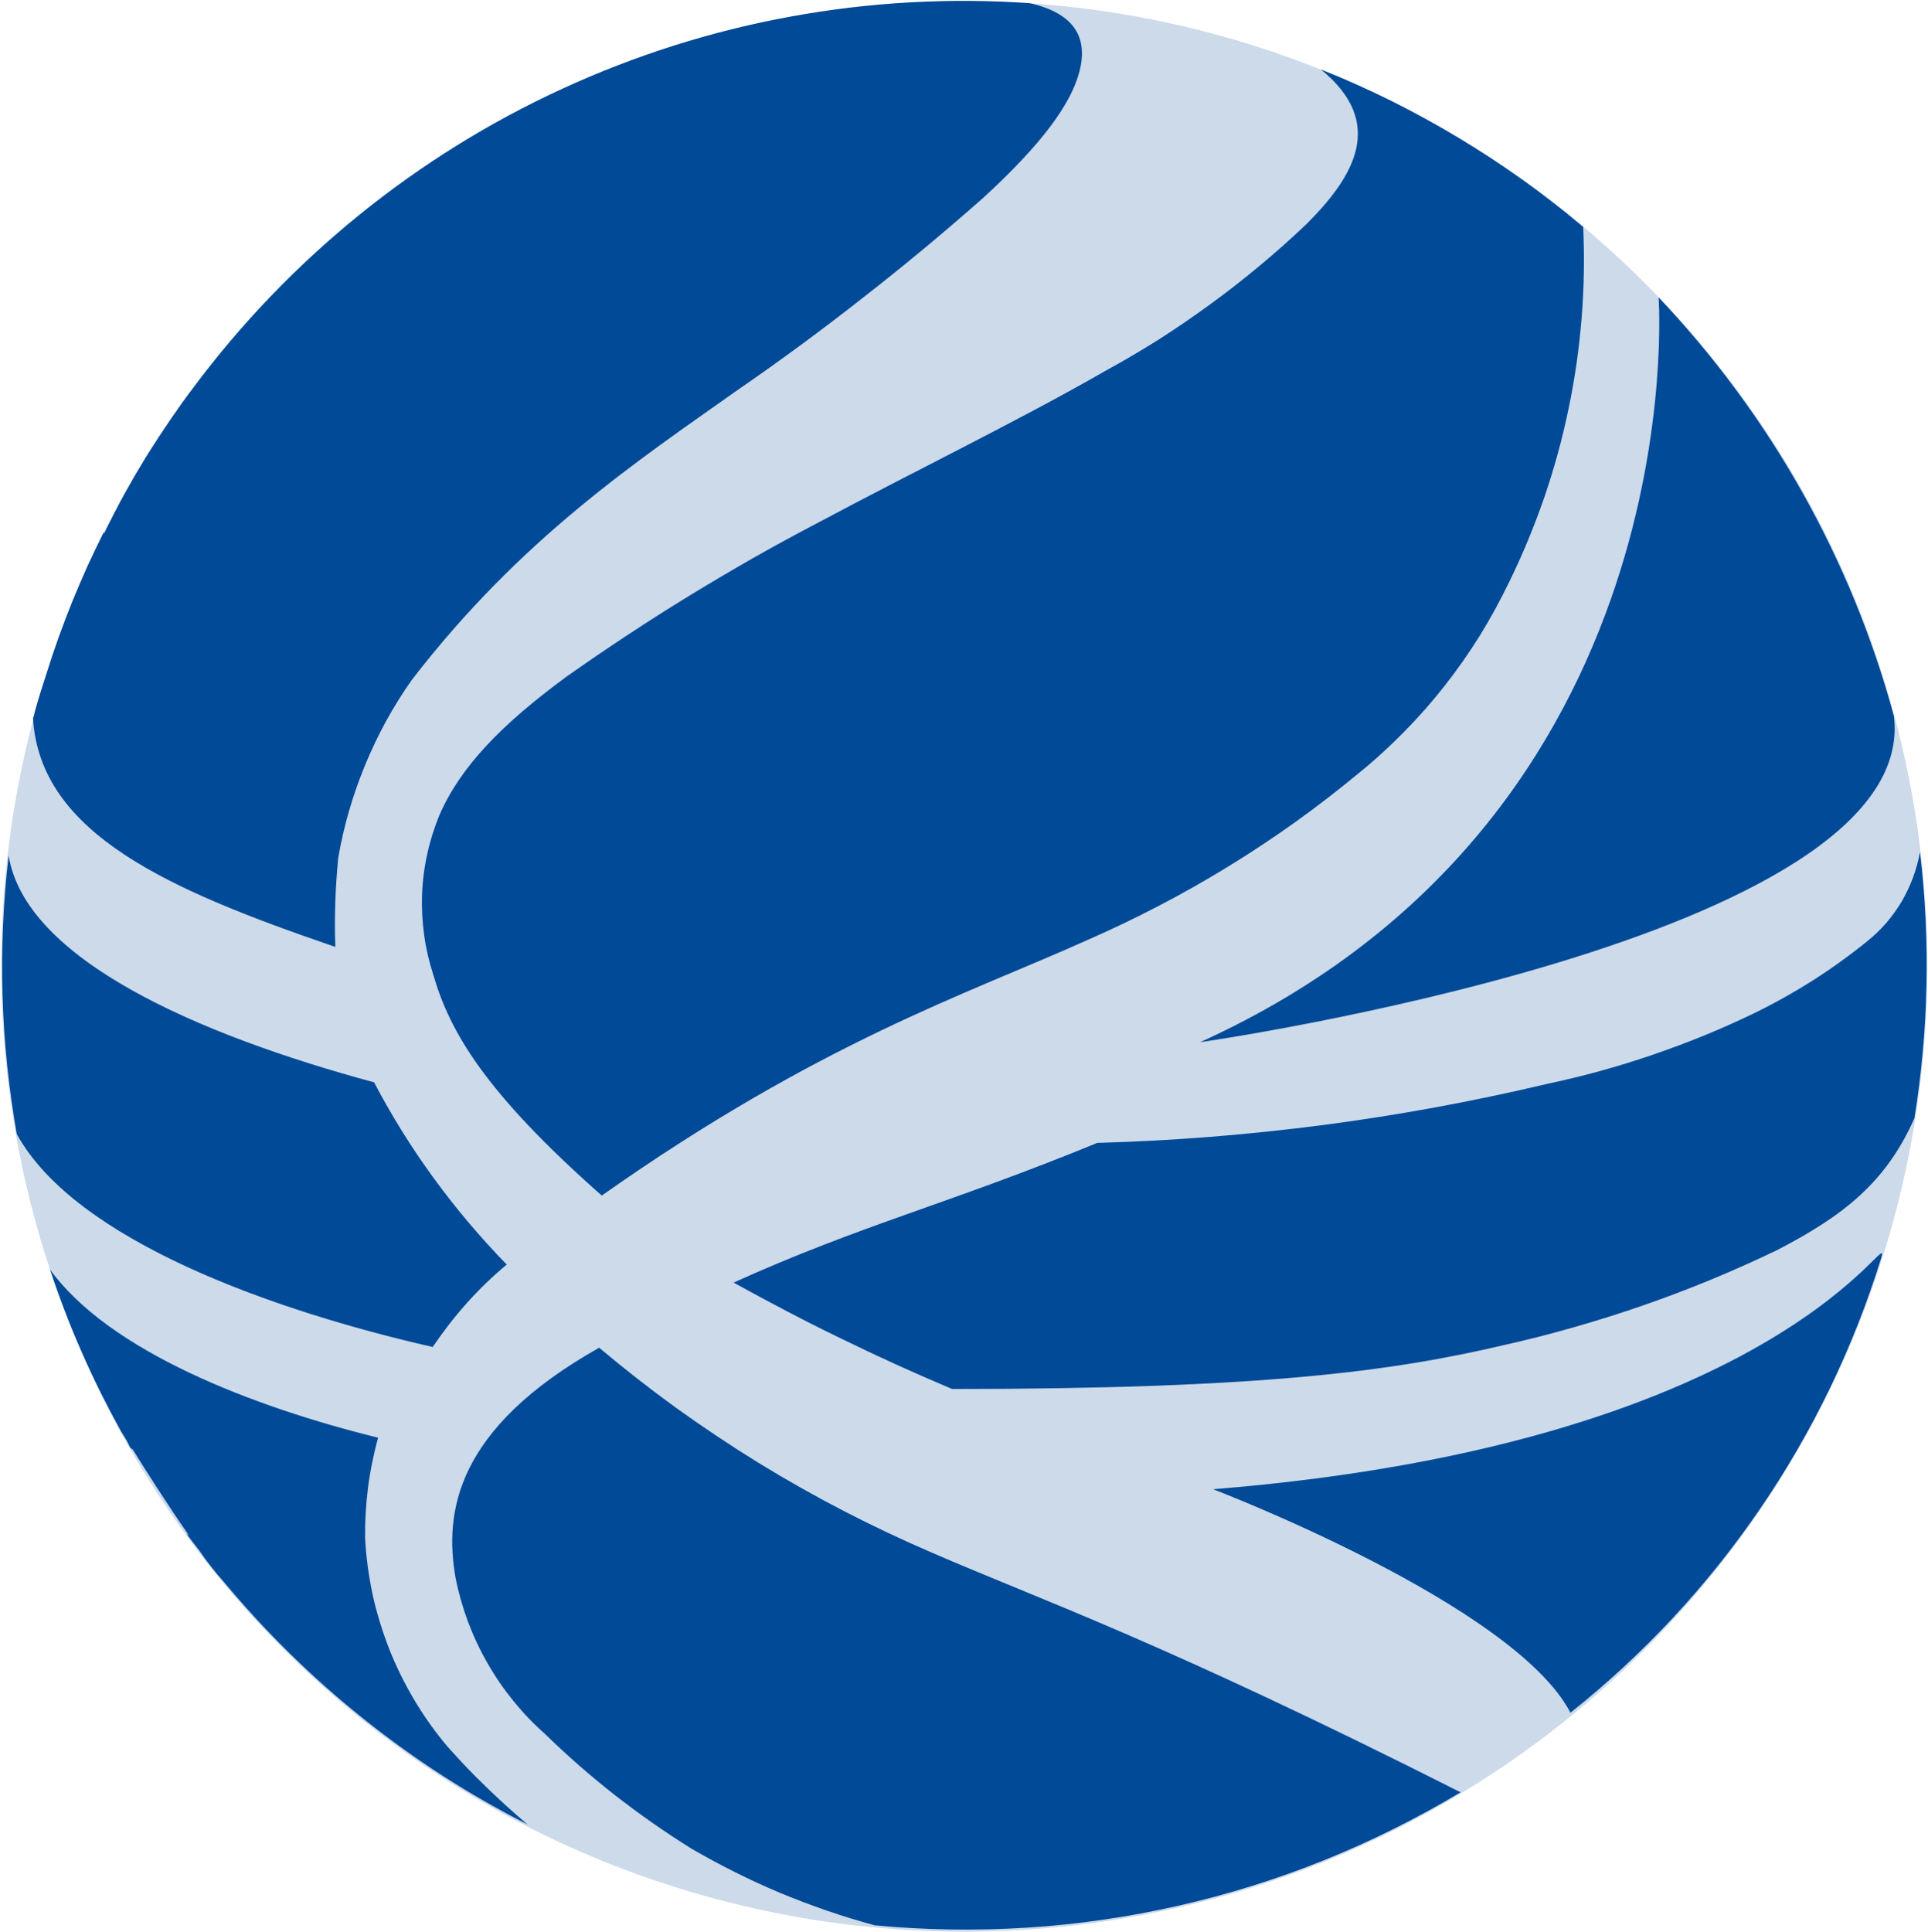 <svg version="1.2" xmlns="http://www.w3.org/2000/svg" viewBox="0 0 1560 1563" width="1560" height="1563">
	<title>4AYM9FQSP7MZYTRYA49E7WGZCCFHXNUR-svg</title>
	<style>
		.s0 { opacity: .2;fill: #004a98 } 
		.s1 { fill: #004a98 } 
	</style>
	<path id="Layer" class="s0" d="m1559.5 781.8c0 315.9-189.9 600.7-481.1 721.6-291.2 120.9-626.3 54-849.2-169.3-222.9-223.4-289.5-559.3-168.9-851.1 120.6-291.9 404.7-482.1 719.9-482.1 102.4-0.1 203.7 20.1 298.3 59.4 94.5 39.2 180.4 96.7 252.8 169.2 72.4 72.6 129.8 158.7 168.9 253.4 39.2 94.8 59.3 196.4 59.3 298.9z"/>
	<path id="Layer" class="s1" d="m1437.7 1011.5q-26.4 12.7-53.5 23.9-27.1 11.2-54.8 20.8-27.7 9.6-55.8 17.6-28.2 8.1-56.8 14.5c-90.9 21.3-196.5 35.5-446.4 35.5q-22.7-9.6-45.1-19.7-22.3-10.2-44.5-21-22.1-10.7-43.9-22.1-21.8-11.4-43.3-23.3c104.2-47.1 174.2-63.7 294.2-113q45.9-1.3 91.7-4.9 45.8-3.7 91.4-9.6 45.6-6 90.8-14.3 45.1-8.3 89.9-18.9 21.7-4.6 43.2-10.5 21.4-5.9 42.4-13.1 21.1-7.2 41.7-15.6 20.5-8.4 40.6-18.1 12.1-5.9 23.9-12.5 11.8-6.6 23.2-13.8 11.5-7.3 22.4-15.2 11-7.9 21.5-16.4c5.6-4.5 10.8-9.4 15.5-14.8 4.7-5.4 8.9-11.3 12.6-17.4 3.6-6.2 6.7-12.7 9.2-19.4 2.5-6.7 4.4-13.6 5.7-20.7q3.2 26.8 4.5 53.8 1.3 27 0.7 54-0.5 27-3 53.9-2.4 26.9-6.7 53.5c-22.8 51.7-57.4 79-111.3 106.8zm-158-753.8c-2 24.6-5.5 49.1-10.6 73.3-5 24.2-11.6 48.1-19.6 71.5-8.1 23.3-17.5 46.2-28.4 68.4-7.2 14.9-15.1 29.4-23.8 43.5-8.8 14.1-18.3 27.6-28.5 40.6-10.2 13-21.2 25.5-32.8 37.2-11.6 11.8-23.8 23-36.7 33.4q-25 20.7-51.5 39.7-26.5 18.9-54.2 35.9-27.7 17-56.6 32-28.8 15-58.6 28c-95.8 43-215.4 82-391.5 206.1-94.7-83.7-122.8-132.3-136.3-178.6-3.4-10.4-5.9-21.2-7.4-32.1-1.5-10.9-2.1-21.9-1.7-32.9 0.4-11 1.8-21.9 4.2-32.7 2.3-10.7 5.6-21.2 9.8-31.4 17-39.2 50.2-73.4 102.8-112.1q24.4-17.2 49.3-33.6 24.8-16.4 50.3-32 25.4-15.5 51.3-30.3 25.9-14.7 52.3-28.5c78.6-42 163-82.9 232.3-122.7q22.2-12.1 43.6-25.6 21.3-13.6 41.7-28.5 20.5-14.9 39.9-31.1 19.5-16.2 37.8-33.6c39.5-39.3 64.6-82.4 12-125.4q28.9 11.5 56.7 25.3 27.8 13.9 54.5 29.9 26.6 16 51.9 34 25.3 18.1 49.1 38.2c1.1 24.7 0.7 49.4-1.3 74.1zm-977 618q10.6 20.2 22.7 39.7 12.1 19.4 25.6 37.9 13.5 18.5 28.3 36 14.7 17.4 30.7 33.8-8.6 7.2-16.7 15-8.1 7.8-15.6 16.2-7.5 8.4-14.4 17.3-6.9 8.9-13.2 18.2c-128.6-29.3-289.2-86.1-336.5-172.2q-4.9-27.8-7.8-56-2.9-28.1-3.7-56.4-0.8-28.3 0.4-56.5 1.2-28.3 4.5-56.4c13.5 83.7 152.4 144.6 295.7 183.4zm366.5 670.2q-19.1-6.6-37.7-14.3-18.6-7.8-36.6-16.8-18-9-35.4-19.1-16-10-31.5-20.8-15.4-10.8-30.3-22.4-14.8-11.6-29-24-14.2-12.4-27.7-25.6c-9.3-8.2-17.8-17.1-25.6-26.7-7.8-9.6-14.8-19.8-20.9-30.5-6.2-10.7-11.4-21.9-15.8-33.5-4.3-11.6-7.7-23.5-10.1-35.6-9.2-52.7-0.4-120.5 116.2-186.2q30.4 25.6 62.6 48.9 32.3 23.2 66.1 44.1 33.9 20.8 69.2 39.1 35.2 18.2 71.8 33.9c87.6 38.1 184.4 71 427.3 193.7-35.4 21.2-72.3 39.6-110.6 55-38.3 15.4-77.7 27.7-117.9 36.8-40.2 9.1-81.1 15.1-122.2 17.7-41.1 2.6-82.4 2-123.4-1.9q-19.5-5.3-38.5-11.8zm735.7-1230.2c19.5 26.4 37.3 53.9 53.3 82.4 16 28.5 30.3 58 42.7 88.3 12.4 30.3 22.9 61.3 31.5 92.9 22.4 180.6-561.3 263.9-561.3 263.9 401.8-182.3 370.9-602.6 370.9-602.6 22.5 23.7 43.5 48.8 62.9 75.1zm117 702.9c-11.2 35.9-25 71-41.4 104.9-16.4 33.9-35.3 66.5-56.6 97.6-21.3 31.1-44.8 60.5-70.5 88.1-25.6 27.5-53.3 53.1-82.7 76.5-45.8-88-289.1-180.8-289.1-180.8 468.4-37.8 551.5-222.3 540.3-186.3zm-648.5-960.7c-6.8 26.5-31.1 59.4-78.1 102.4q-23.7 20.9-48 41.1-24.2 20.1-49.1 39.5-24.8 19.5-50.2 38.2-25.4 18.7-51.4 36.6c-81.8 57.9-175.2 119.9-263.4 234.4q-11.3 16-20.8 33.3-9.4 17.2-16.9 35.4-7.5 18.1-13 37-5.5 18.9-8.8 38.2-0.9 9-1.5 18-0.6 9-0.9 18-0.3 9.1-0.3 18.1 0 9 0.3 18c-133.8-45.8-239-91.2-244.6-185q0.2-0.6 0.4-1.2 0.2-0.6 0.4-1.2 0.1-0.6 0.3-1.2 0.1-0.6 0.2-1.2c0 0 3-11.2 9.3-30.3q4.6-14.9 9.9-29.7 5.3-14.7 11.1-29.2 5.9-14.4 12.3-28.7 6.5-14.2 13.5-28.2v1.7q3.8-7.9 7.9-15.8 4-7.9 8.2-15.6 4.3-7.8 8.7-15.4 4.5-7.6 9.1-15.2l3.9-6.2c10.5-16.4 21.9-33.4 34.1-49.5 38.8-52.1 83.9-99.1 134.3-140 50.4-40.9 105.7-75.3 164.7-102.4 58.9-27.1 121-46.8 184.8-58.4 63.8-11.7 128.8-15.3 193.5-10.8 37.1 8.4 47 28.8 40.1 55.3zm-515.3 1378.8c-22.2-14.3-43.6-29.8-64.3-46.3-20.6-16.5-40.4-34-59.2-52.5-18.9-18.5-36.8-38-53.7-58.3q-2.7-3-5.2-6-2.6-3.1-5.1-6.3-2.4-3.1-4.8-6.3-2.4-3.3-4.6-6.6c-3.5-4.5-7.1-9-10.3-13.5l1.9 1.3c-16.8-24.1-34.8-52.3-45.3-69.3l-2-1.5c-1.2-2.4-2.5-5.2-4-7.6l-3.7-6q-8.6-15.6-16.6-31.6-7.9-16-15.1-32.4-7.2-16.3-13.6-33-6.4-16.7-12-33.6c47.9 66 163.4 110.8 265.4 136q-2.7 9.9-4.7 19.9-2.1 10.1-3.4 20.3-1.3 10.2-1.9 20.4-0.6 10.3-0.5 20.5c0.8 15.4 2.9 30.8 6.1 45.9 3.3 15 7.9 29.8 13.5 44.2 5.7 14.3 12.6 28.2 20.5 41.5 7.9 13.2 16.9 25.8 26.9 37.6q7.5 8.3 15.2 16.5 7.8 8.1 15.9 15.9 8.1 7.8 16.4 15.4 8.3 7.5 16.9 14.8c-23.6-12-46.5-25.1-68.7-39.4z"/>
</svg>